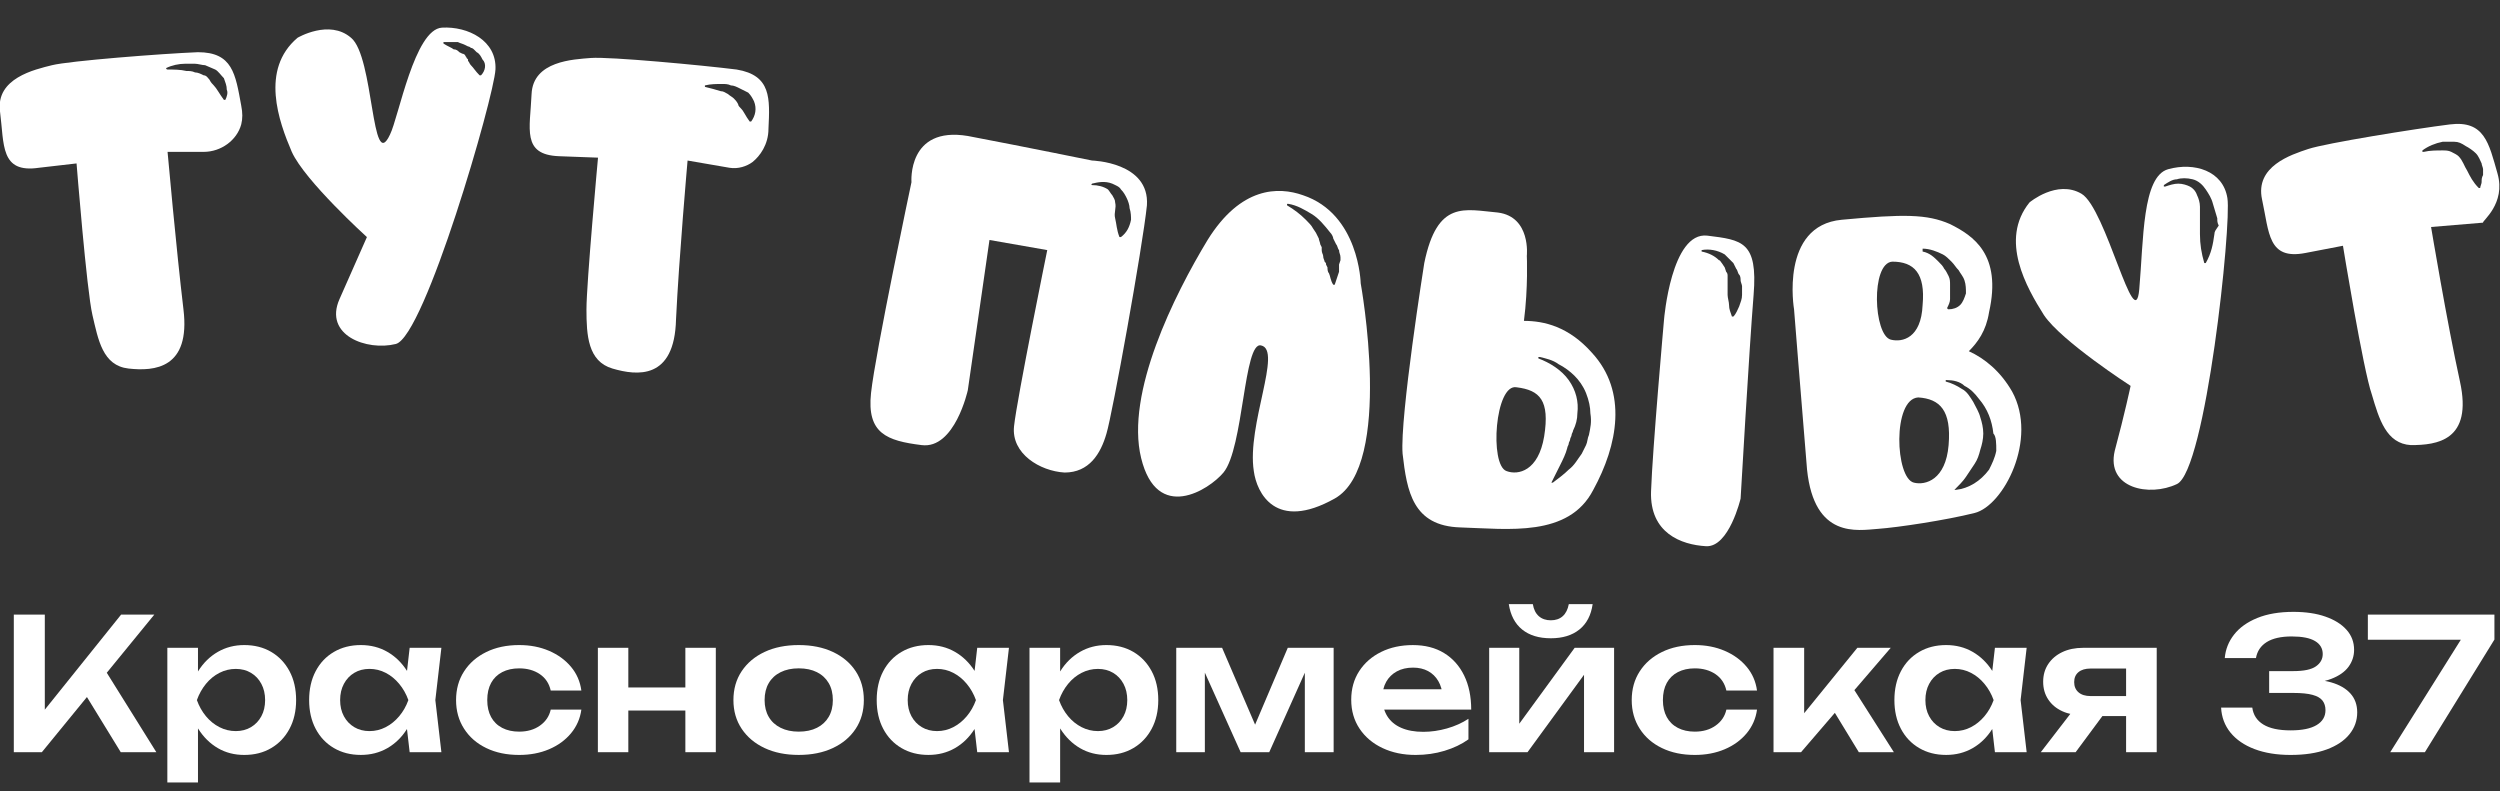 <?xml version="1.0" encoding="UTF-8" standalone="no"?> <svg xmlns:dc="http://purl.org/dc/elements/1.1/" xmlns:cc="http://creativecommons.org/ns#" xmlns:rdf="http://www.w3.org/1999/02/22-rdf-syntax-ns#" xmlns:svg="http://www.w3.org/2000/svg" xmlns="http://www.w3.org/2000/svg" viewBox="0 0 230.705 73.04" height="73.04" width="230.705" xml:space="preserve" id="svg2" version="1.1"><rect x="0" y="0" width="230.705" height="73.04" fill="#333333" stroke="none"/><defs id="defs6"><clipPath id="clipPath18"><path id="path16" d="M 0,54.78 H 173.029 V 0 H 0 Z"></path></clipPath></defs><g transform="matrix(1.333,0,0,-1.333,0,73.04)" id="g10"><g id="g12"><g clip-path="url(#clipPath18)" id="g14"><g transform="translate(15.6,47.88)" id="g20"><path id="path22" style="fill:#ffffff;fill-opacity:1;fill-rule:nonzero;stroke:none" d="M 0,0 C 0,0 -0.1,0 0,0 H -0.1 C -0.4,0.4 -0.6,0.8 -0.8,1 -0.9,1.1 -1,1.2 -1.1,1.4 -1.2,1.5 -1.3,1.7 -1.5,1.7 -1.7,1.8 -1.9,1.9 -2.1,1.9 -2.3,2 -2.5,2 -2.7,2 -3.1,2.1 -3.6,2.1 -4,2.1 c 0,0 -0.1,0 -0.1,0.1 0.4,0.2 0.9,0.3 1.3,0.3 h 0.7 c 0.2,0 0.5,-0.1 0.7,-0.1 C -1.2,2.3 -0.9,2.2 -0.7,2.1 -0.5,2 -0.3,1.7 -0.1,1.5 0,1.2 0.1,1 0.1,0.7 0.2,0.5 0.1,0.2 0,0 M 1.1,-0.4 C 0.7,1.8 0.5,3.3 -1.9,3.3 -4.4,3.2 -10.8,2.7 -12,2.4 c -1.2,-0.3 -3.9,-0.9 -3.6,-3.2 0.3,-2.3 0,-4.3 2.7,-3.9 l 2.6,0.3 c 0,0 0.7,-8.8 1.1,-10.499 0.4,-1.701 0.7,-3.5 2.5,-3.701 1.8,-0.2 4.3,0 3.8,4.1 -0.5,4.2 -1.1,10.9 -1.1,10.9 h 2.5 c 1.2,0 2.3,0.8 2.6,1.9 0.1,0.4 0.1,0.8 0,1.3"></path></g><g transform="translate(33.3,49.58)" id="g24"><path id="path26" style="fill:#ffffff;fill-opacity:1;fill-rule:nonzero;stroke:none" d="M 0,0 V 0 C -0.1,0 -0.1,0 0,0 H -0.1 C -0.4,0.3 -0.5,0.5 -0.7,0.7 -0.8,0.8 -0.8,0.9 -0.9,1 V 1.1 L -1,1.2 c 0,0.1 -0.1,0.1 -0.1,0.2 0,0 -0.1,0.1 -0.2,0.1 L -1.5,1.6 C -1.6,1.7 -1.7,1.8 -1.9,1.8 -2,1.9 -2.3,2 -2.6,2.2 v 0.1 h 1 C -1.4,2.2 -1.3,2.2 -1.1,2.1 L -0.9,2 c 0.1,0 0.2,-0.1 0.2,-0.1 0.1,0 0.2,-0.1 0.2,-0.1 L -0.4,1.7 -0.3,1.6 C -0.1,1.5 0,1.3 0.1,1.1 0.4,0.8 0.3,0.3 0,0 m -2.7,3.3 c -1.9,-0.1 -3,-6.2 -3.6,-7.4 -1.3,-2.8 -1.1,5.4 -2.7,6.7 -1.5,1.3 -3.7,0 -3.7,0 -2.6,-2.2 -1.3,-5.8 -0.4,-7.9 0.9,-2 5.2,-5.9 5.2,-5.9 0,0 -0.8,-1.8 -1.9,-4.3 -1.1,-2.5 1.9,-3.6 3.9,-3.1 2,0.5 6.8,17.1 6.9,19 0.1,2 -1.9,3 -3.7,2.9"></path></g><g transform="translate(52,46.38)" id="g28"><path id="path30" style="fill:#ffffff;fill-opacity:1;fill-rule:nonzero;stroke:none" d="M 0,0 C 0,0 -0.1,0 0,0 H -0.1 C -0.4,0.4 -0.5,0.7 -0.7,0.9 -0.8,1 -0.9,1.1 -0.9,1.2 -1,1.4 -1.1,1.5 -1.2,1.6 -1.3,1.7 -1.5,1.8 -1.6,1.9 -1.8,2 -1.9,2.1 -2.1,2.1 -2.4,2.2 -2.8,2.3 -3.2,2.4 v 0.1 c 0.4,0.1 0.8,0.1 1.2,0.1 0.2,0 0.4,0 0.6,-0.1 0.2,0 0.4,-0.1 0.6,-0.2 C -0.6,2.2 -0.4,2.1 -0.2,2 0,1.8 0.1,1.6 0.2,1.4 0.4,0.9 0.3,0.4 0,0 m -1,3.6 c -2.4,0.3 -8.8,0.9 -10.1,0.8 -1.2,-0.1 -4,-0.2 -4.1,-2.5 -0.1,-2.4 -0.7,-4.2 1.9,-4.3 l 2.7,-0.1 c 0,0 -0.8,-8.7 -0.8,-10.5 0,-1.8 0.1,-3.6 1.8,-4.1 1.7,-0.5 4.3,-0.799 4.4,3.4 0.2,4.2 0.8,11 0.8,11 l 2.9,-0.5 c 0.6,-0.1 1.2,0.1 1.6,0.4 0.5,0.4 1.1,1.2 1.1,2.3 0.1,2.1 0.2,3.7 -2.2,4.1"></path></g><g transform="translate(110,24.68)" id="g32"><path id="path34" style="fill:#ffffff;fill-opacity:1;fill-rule:nonzero;stroke:none" d="M 0,0 C -0.1,-0.199 -0.1,-0.5 -0.2,-0.699 -0.3,-0.899 -0.4,-1.1 -0.5,-1.3 -0.8,-1.699 -1,-2.1 -1.4,-2.399 -1.7,-2.699 -2.1,-3 -2.5,-3.3 h -0.1 l 0.3,0.601 0.3,0.599 c 0.2,0.401 0.4,0.8 0.5,1.201 0,0.099 0.1,0.2 0.1,0.299 0,0.1 0.1,0.201 0.1,0.3 0,0.101 0.1,0.2 0.1,0.3 0,0.101 0.1,0.2 0.1,0.301 0.2,0.399 0.3,0.8 0.3,1.199 0.1,0.801 -0.1,1.601 -0.6,2.301 C -1.9,4.5 -2.7,5 -3.5,5.301 V 5.4 h 0.1 C -3,5.301 -2.5,5.2 -2.1,4.9 -1.7,4.7 -1.3,4.4 -1,4.101 -0.7,3.801 -0.4,3.4 -0.2,2.9 0,2.4 0.1,1.9 0.1,1.5 0.2,0.9 0.1,0.5 0,0 M -3.1,-0.1 C -3.5,-2.5 -4.9,-2.8 -5.7,-2.5 -6.9,-2.1 -6.5,3.601 -5,3.301 -3.4,3.101 -2.7,2.4 -3.1,-0.1 m 3.3,5.8 c -1.6,1.8 -3.3,2.2 -4.7,2.2 0.3,2.3 0.2,4.5 0.2,4.5 0,0 0.3,2.701 -2,3 -2.3,0.201 -4.2,0.9 -5.1,-3.5 0,0 -1.7,-10.7 -1.5,-13.2 0.3,-2.599 0.7,-5 4,-5.099 C -5.6,-6.5 -1.4,-7.1 0.3,-3.8 2,-0.699 2.7,3 0.2,5.7"></path></g><g transform="translate(120.6,34.38)" id="g36"><path id="path38" style="fill:#ffffff;fill-opacity:1;fill-rule:nonzero;stroke:none" d="M 0,0 C 0,-0.3 -0.1,-0.5 -0.2,-0.8 -0.3,-1 -0.4,-1.3 -0.6,-1.5 h -0.1 c -0.1,0.3 -0.2,0.5 -0.2,0.8 0,0.2 -0.1,0.5 -0.1,0.7 v 0.3 0.3 0.3 0.2 0.2 c 0,0.1 0,0.2 -0.1,0.3 L -1.2,1.9 -1.4,2.2 C -1.5,2.3 -1.5,2.4 -1.6,2.4 -1.9,2.7 -2.3,2.9 -2.8,3 v 0.1 c 0.5,0.1 1.1,0 1.6,-0.3 L -0.9,2.5 -0.6,2.2 -0.4,1.8 C -0.3,1.7 -0.3,1.5 -0.2,1.4 -0.1,1.3 -0.1,1.1 -0.1,1 -0.1,0.9 0,0.7 0,0.6 Z m -2.4,4.1 c -2.5,0.3 -3,-5.8 -3,-5.8 0,0 -0.8,-9 -0.9,-11.9 -0.1,-2.9 2.1,-3.7 3.8,-3.799 1.6,-0.101 2.4,3.299 2.4,3.299 0,0 0.6,10.4 0.9,14.1 C 1.1,3.7 0,3.8 -2.4,4.1"></path></g><g transform="translate(171.8,42.18)" id="g40"><path id="path42" style="fill:#ffffff;fill-opacity:1;fill-rule:nonzero;stroke:none" d="M 0,0 C 0,-0.1 -0.1,-0.3 -0.1,-0.4 H -0.2 C -0.6,0 -0.8,0.4 -1,0.8 -1.2,1.1 -1.3,1.5 -1.6,1.8 -1.7,1.9 -1.9,2 -2.1,2.1 -2.3,2.2 -2.5,2.2 -2.7,2.2 -3.1,2.2 -3.6,2.2 -4,2.1 h -0.1 v 0.1 c 0.4,0.3 0.9,0.5 1.4,0.6 h 0.8 c 0.3,0 0.5,-0.1 0.8,-0.3 C -0.9,2.4 -0.6,2.2 -0.4,2 -0.2,1.8 -0.1,1.5 0,1.3 0,1.2 0.1,1 0.1,0.9 V 0.5 C 0,0.3 0,0.2 0,0 M 1.1,0.6 C 0.5,2.7 0.2,4.3 -2.2,4 -4.6,3.7 -10.8,2.7 -12,2.3 c -1.2,-0.4 -3.7,-1.2 -3.2,-3.5 0.5,-2.3 0.4,-4.2 3,-3.7 l 2.6,0.5 c 0,0 1.4,-8.6 2,-10.3 0.5,-1.7 1,-3.4 2.7,-3.5 1.8,0 4.3,0.3 3.4,4.4 -0.9,4.1 -2,10.7 -2,10.7 l 3.6,0.3 c -0.1,0.1 1.6,1.3 1,3.4"></path></g><g transform="translate(78.3,39.58)" id="g44"><path id="path46" style="fill:#ffffff;fill-opacity:1;fill-rule:nonzero;stroke:none" d="m 0,0 c -0.1,-0.5 -0.3,-0.9 -0.7,-1.2 h -0.1 c -0.2,0.5 -0.2,0.9 -0.3,1.3 -0.1,0.4 0.1,0.7 0,1.1 0,0.2 -0.1,0.3 -0.2,0.5 -0.1,0.1 -0.2,0.3 -0.3,0.4 -0.3,0.2 -0.7,0.3 -1.1,0.3 0,0 -0.1,0 0,0.1 0.4,0.1 0.9,0.2 1.4,0 C -1.1,2.4 -0.8,2.3 -0.7,2.1 -0.5,1.9 -0.4,1.7 -0.3,1.5 -0.2,1.3 -0.1,1 -0.1,0.8 0,0.5 0,0.2 0,0 m -2.7,4.1 c 0,0 -4.4,0.9 -8.6,1.7 -4.2,0.7 -3.9,-3.2 -3.9,-3.2 0,0 -2.5,-11.8 -2.8,-14.6 -0.3,-2.8 1.1,-3.3 3.5,-3.6 2.3,-0.3 3.2,3.8 3.2,3.8 l 1.5,10.4 4,-0.7 c 0,0 -2.1,-10.3 -2.3,-12.2 -0.2,-1.9 1.8,-3.1 3.5,-3.2 1.7,0 2.5,1.3 2.9,2.7 0.4,1.3 2.5,12.9 2.8,15.8 0.2,3 -3.8,3.1 -3.8,3.1"></path></g><g transform="translate(92.7,36.48)" id="g48"><path id="path50" style="fill:#ffffff;fill-opacity:1;fill-rule:nonzero;stroke:none" d="m 0,0 v -0.5 c -0.1,-0.3 -0.2,-0.6 -0.3,-0.9 h -0.1 c -0.2,0.3 -0.2,0.6 -0.3,0.8 -0.1,0.1 -0.1,0.3 -0.1,0.4 L -0.9,0 c 0,0.1 0,0.1 -0.1,0.2 0,0.1 -0.1,0.2 -0.1,0.4 0,0.1 -0.1,0.2 -0.1,0.4 v 0.2 l -0.1,0.2 c 0,0.1 -0.1,0.3 -0.1,0.4 l -0.2,0.4 -0.2,0.3 c -0.1,0.2 -0.3,0.4 -0.5,0.6 -0.4,0.4 -0.8,0.7 -1.3,1 v 0.1 h 0.1 C -2.9,4.1 -2.4,3.8 -1.9,3.5 -1.4,3.2 -1,2.7 -0.6,2.2 -0.5,2.1 -0.4,1.9 -0.4,1.8 L -0.3,1.6 -0.2,1.4 C -0.1,1.3 -0.1,1.1 0,1 0,0.8 0.1,0.7 0.1,0.5 V 0.3 Z m 1.5,-1.3 c 0,0 -0.1,4.8 -4,6.1 -1.7,0.6 -4.3,0.6 -6.6,-3.1 -2.3,-3.8 -5.7,-10.6 -4.6,-15.1 1.1,-4.5 4.7,-2.2 5.7,-1 1.4,1.7 1.4,9.1 2.6,8.8 1.5,-0.3 -1,-5.5 -0.5,-8.7 0.2,-1.5 1.5,-4.2 5.6,-1.9 4.1,2.3 1.8,14.9 1.8,14.9"></path></g><g transform="translate(138.2,23.58)" id="g52"><path id="path54" style="fill:#ffffff;fill-opacity:1;fill-rule:nonzero;stroke:none" d="m 0,0 c -0.1,-0.5 -0.3,-0.9 -0.5,-1.3 -0.6,-0.8 -1.4,-1.3 -2.3,-1.4 h -0.1 c 0.3,0.3 0.6,0.6 0.8,0.9 0.2,0.3 0.4,0.6 0.6,0.9 0.2,0.3 0.3,0.6 0.4,1 0.1,0.3 0.2,0.7 0.2,1.1 C -0.9,1.6 -1,2 -1.1,2.3 -1.2,2.7 -1.4,3 -1.6,3.4 -1.8,3.7 -2,4.1 -2.4,4.3 -2.7,4.5 -3.1,4.7 -3.5,4.8 v 0.1 h 0.1 c 0.4,0 0.9,-0.1 1.2,-0.4 0.4,-0.2 0.7,-0.5 1,-0.9 0.6,-0.7 0.9,-1.5 1,-2.4 C 0,1 0,0.5 0,0 M -3.3,0.4 C -3.5,-2 -4.9,-2.4 -5.7,-2.2 -7,-1.9 -7.2,3.6 -5.4,3.7 -3.9,3.6 -3.1,2.8 -3.3,0.4 m -4,7.3 c -1.2,0.3 -1.4,5.3 0.1,5.4 1.5,0 2.3,-0.8 2.1,-3 C -5.2,7.8 -6.5,7.5 -7.3,7.7 m 2.2,6.3 c 0.5,0 1,-0.2 1.4,-0.4 0.2,-0.1 0.4,-0.3 0.6,-0.5 0.2,-0.2 0.3,-0.4 0.5,-0.6 0.1,-0.2 0.3,-0.4 0.4,-0.7 0.1,-0.3 0.1,-0.6 0.1,-0.9 C -2.2,10.6 -2.3,10.3 -2.5,10.1 -2.7,9.9 -3,9.8 -3.3,9.8 c 0,0 -0.1,0 -0.1,0.1 0.1,0.2 0.2,0.4 0.2,0.6 v 0.5 0.5 c 0,0.2 0,0.4 -0.1,0.6 -0.1,0.2 -0.2,0.4 -0.3,0.5 -0.1,0.2 -0.2,0.3 -0.4,0.5 -0.3,0.3 -0.6,0.6 -1.1,0.7 z M 1.1,4.1 c -0.8,1.4 -1.9,2.3 -3,2.8 0.6,0.6 1.2,1.4 1.4,2.7 0.9,4 -1.1,5.3 -2.7,6.1 -1.6,0.7 -3.2,0.7 -7.5,0.3 C -15,15.6 -14,9.8 -14,9.8 c 0,0 0.5,-6.3 0.9,-11.1 0.5,-4.8 3.5,-4.2 4.9,-4.1 1.4,0.1 4.7,0.6 6.7,1.1 2,0.5 4.4,5.1 2.6,8.4"></path></g><g transform="translate(153.3,38.58)" id="g56"><path id="path58" style="fill:#ffffff;fill-opacity:1;fill-rule:nonzero;stroke:none" d="M 0,0 C -0.1,-0.7 -0.2,-1.3 -0.6,-2 H -0.7 C -0.9,-1.3 -1,-0.7 -1,0 V 0.5 1 1.9 C -1,2.2 -1.1,2.5 -1.2,2.7 -1.3,3 -1.5,3.2 -1.7,3.3 -1.9,3.4 -2.2,3.5 -2.5,3.5 -2.8,3.5 -3.1,3.4 -3.4,3.3 h -0.1 v 0.1 c 0.3,0.2 0.6,0.4 0.9,0.4 0.3,0.1 0.7,0.1 1.1,0 0.4,-0.1 0.7,-0.4 0.9,-0.7 0.2,-0.3 0.4,-0.6 0.5,-1 C 0,1.8 0.1,1.4 0.2,1.1 0.2,0.9 0.2,0.8 0.3,0.6 0.1,0.3 0,0.2 0,0 M 0.9,2.5 C 0.6,4.4 -1.4,5 -3.2,4.5 -5,4 -4.9,-0.4 -5.2,-3.8 c -0.3,-3.4 -2.3,5.6 -4,6.6 -1.7,1 -3.6,-0.6 -3.6,-0.6 -2.1,-2.6 -0.2,-5.9 1,-7.8 1.2,-1.8 6,-4.9 6,-4.9 0,0 -0.4,-1.9 -1.1,-4.5 -0.6,-2.6 2.4,-3.2 4.3,-2.3 2,0.9 3.8,18 3.5,19.8"></path></g><g transform="translate(5.502,7.381)" id="g60"><path id="path62" style="fill:#ffffff;fill-opacity:1;fill-rule:nonzero;stroke:none" d="M 0,0 1.549,1.385 5.321,-4.66 H 2.857 Z M -4.546,-4.66 V 4.864 H -2.4 v -7.771 l -0.61,0.431 5.892,7.34 H 5.181 L -2.604,-4.66 Z"></path></g><g transform="translate(18.354,6.327)" id="g64"><path id="path66" style="fill:#ffffff;fill-opacity:1;fill-rule:nonzero;stroke:none" d="M 0,0 C 0,0.424 -0.087,0.798 -0.26,1.124 -0.434,1.45 -0.673,1.704 -0.978,1.886 -1.283,2.068 -1.634,2.159 -2.032,2.159 -2.43,2.159 -2.807,2.068 -3.162,1.886 -3.518,1.704 -3.829,1.45 -4.096,1.124 -4.362,0.798 -4.572,0.424 -4.724,0 c 0.152,-0.423 0.362,-0.796 0.628,-1.117 0.267,-0.322 0.578,-0.574 0.934,-0.756 0.355,-0.182 0.732,-0.273 1.13,-0.273 0.398,0 0.749,0.091 1.054,0.273 0.305,0.182 0.544,0.434 0.718,0.756 C -0.087,-0.796 0,-0.423 0,0 m -5.385,0 c 0.144,0.771 0.396,1.441 0.756,2.013 0.36,0.571 0.813,1.013 1.359,1.327 0.546,0.313 1.153,0.47 1.822,0.47 0.711,0 1.336,-0.159 1.873,-0.476 C 0.963,3.017 1.384,2.571 1.689,2 1.994,1.429 2.146,0.762 2.146,0 2.146,-0.754 1.994,-1.416 1.689,-1.987 1.384,-2.559 0.963,-3.003 0.425,-3.32 c -0.537,-0.319 -1.162,-0.477 -1.873,-0.477 -0.677,0 -1.284,0.156 -1.822,0.47 -0.538,0.313 -0.989,0.756 -1.353,1.327 -0.364,0.571 -0.618,1.238 -0.762,2 m -1.384,3.619 h 2.121 V 1.321 l -0.089,-0.28 v -1.739 l 0.089,-0.521 v -4.483 h -2.121 z"></path></g><g transform="translate(28.36,2.721)" id="g68"><path id="path70" style="fill:#ffffff;fill-opacity:1;fill-rule:nonzero;stroke:none" d="M 0,0 -0.305,2.642 0.038,3.606 -0.305,4.559 0,7.226 H 2.197 L 1.778,3.606 2.197,0 Z m -4.813,3.606 c 0,-0.422 0.086,-0.795 0.26,-1.117 0.174,-0.322 0.413,-0.574 0.718,-0.756 0.304,-0.181 0.656,-0.273 1.054,-0.273 0.398,0 0.772,0.092 1.124,0.273 0.351,0.182 0.662,0.434 0.933,0.756 0.271,0.322 0.483,0.695 0.635,1.117 -0.152,0.424 -0.364,0.798 -0.635,1.124 -0.271,0.327 -0.582,0.581 -0.933,0.762 -0.352,0.183 -0.726,0.274 -1.124,0.274 -0.398,0 -0.75,-0.091 -1.054,-0.274 C -4.14,5.311 -4.379,5.057 -4.553,4.73 -4.727,4.404 -4.813,4.03 -4.813,3.606 m 5.372,0 C 0.423,2.845 0.175,2.178 -0.184,1.606 -0.544,1.035 -0.997,0.593 -1.543,0.279 -2.089,-0.034 -2.701,-0.19 -3.378,-0.19 c -0.703,0 -1.325,0.158 -1.867,0.476 -0.542,0.318 -0.963,0.762 -1.263,1.333 -0.301,0.571 -0.451,1.234 -0.451,1.987 0,0.762 0.15,1.429 0.451,2 0.3,0.572 0.721,1.017 1.263,1.334 0.542,0.318 1.164,0.476 1.867,0.476 0.677,0 1.289,-0.156 1.835,-0.47 C -0.997,6.633 -0.542,6.19 -0.178,5.619 0.186,5.048 0.432,4.377 0.559,3.606"></path></g><g transform="translate(40.247,5.667)" id="g72"><path id="path74" style="fill:#ffffff;fill-opacity:1;fill-rule:nonzero;stroke:none" d="m 0,0 c -0.085,-0.618 -0.324,-1.164 -0.718,-1.639 -0.393,-0.473 -0.899,-0.841 -1.517,-1.104 -0.619,-0.263 -1.308,-0.394 -2.07,-0.394 -0.864,0 -1.624,0.158 -2.279,0.477 -0.657,0.317 -1.169,0.764 -1.537,1.34 -0.369,0.575 -0.553,1.235 -0.553,1.98 0,0.754 0.184,1.416 0.553,1.987 0.368,0.572 0.88,1.019 1.537,1.34 0.655,0.323 1.415,0.483 2.279,0.483 0.762,0 1.451,-0.133 2.07,-0.4 C -1.617,3.804 -1.111,3.436 -0.718,2.965 -0.324,2.495 -0.085,1.947 0,1.32 h -2.121 c -0.11,0.492 -0.362,0.87 -0.755,1.137 -0.394,0.267 -0.871,0.4 -1.429,0.4 -0.449,0 -0.841,-0.086 -1.175,-0.26 C -5.814,2.423 -6.07,2.174 -6.248,1.848 -6.426,1.521 -6.515,1.126 -6.515,0.66 c 0,-0.457 0.089,-0.848 0.267,-1.175 0.178,-0.326 0.434,-0.575 0.768,-0.749 0.334,-0.173 0.726,-0.26 1.175,-0.26 0.567,0 1.048,0.139 1.441,0.42 0.394,0.279 0.641,0.647 0.743,1.104 z"></path></g><path id="path76" style="fill:#ffffff;fill-opacity:1;fill-rule:nonzero;stroke:none" d="m 47.447,9.946 h 2.108 V 2.72 H 47.447 Z M 42.596,7.203 h 5.677 v -1.6 H 42.596 Z M 41.39,9.946 h 2.108 V 2.72 H 41.39 Z"></path><g transform="translate(55.295,4.143)" id="g78"><path id="path80" style="fill:#ffffff;fill-opacity:1;fill-rule:nonzero;stroke:none" d="M 0,0 C 0.491,0 0.912,0.089 1.264,0.268 1.615,0.445 1.886,0.696 2.076,1.022 2.267,1.349 2.362,1.736 2.362,2.185 2.362,2.642 2.267,3.033 2.076,3.359 1.886,3.686 1.615,3.938 1.264,4.115 0.912,4.293 0.491,4.382 0,4.382 -0.482,4.382 -0.901,4.293 -1.257,4.115 -1.613,3.938 -1.886,3.686 -2.076,3.359 -2.267,3.033 -2.362,2.642 -2.362,2.185 c 0,-0.449 0.095,-0.836 0.286,-1.163 0.19,-0.326 0.463,-0.577 0.819,-0.754 C -0.901,0.089 -0.482,0 0,0 m 0,-1.612 c -0.897,0 -1.685,0.158 -2.362,0.476 -0.678,0.318 -1.206,0.762 -1.587,1.333 -0.382,0.572 -0.572,1.234 -0.572,1.988 0,0.761 0.19,1.428 0.572,2 0.381,0.571 0.909,1.016 1.587,1.334 C -1.685,5.836 -0.897,5.994 0,5.994 0.897,5.994 1.685,5.836 2.362,5.519 3.04,5.201 3.566,4.756 3.943,4.185 4.32,3.613 4.508,2.946 4.508,2.185 4.508,1.431 4.32,0.769 3.943,0.197 3.566,-0.374 3.04,-0.818 2.362,-1.136 1.685,-1.454 0.897,-1.612 0,-1.612"></path></g><g transform="translate(67.652,2.721)" id="g82"><path id="path84" style="fill:#ffffff;fill-opacity:1;fill-rule:nonzero;stroke:none" d="M 0,0 -0.305,2.642 0.038,3.606 -0.305,4.559 0,7.226 H 2.197 L 1.778,3.606 2.197,0 Z m -4.813,3.606 c 0,-0.422 0.086,-0.795 0.26,-1.117 0.174,-0.322 0.413,-0.574 0.718,-0.756 0.304,-0.181 0.656,-0.273 1.054,-0.273 0.398,0 0.772,0.092 1.124,0.273 0.351,0.182 0.662,0.434 0.933,0.756 0.271,0.322 0.483,0.695 0.635,1.117 -0.152,0.424 -0.364,0.798 -0.635,1.124 -0.271,0.327 -0.582,0.581 -0.933,0.762 -0.352,0.183 -0.726,0.274 -1.124,0.274 -0.398,0 -0.75,-0.091 -1.054,-0.274 C -4.14,5.311 -4.379,5.057 -4.553,4.73 -4.727,4.404 -4.813,4.03 -4.813,3.606 m 5.372,0 C 0.423,2.845 0.175,2.178 -0.184,1.606 -0.544,1.035 -0.997,0.593 -1.543,0.279 -2.089,-0.034 -2.701,-0.19 -3.378,-0.19 c -0.703,0 -1.325,0.158 -1.867,0.476 -0.542,0.318 -0.963,0.762 -1.263,1.333 -0.301,0.571 -0.451,1.234 -0.451,1.987 0,0.762 0.15,1.429 0.451,2 0.3,0.572 0.721,1.017 1.263,1.334 0.542,0.318 1.164,0.476 1.867,0.476 0.677,0 1.289,-0.156 1.835,-0.47 C -0.997,6.633 -0.542,6.19 -0.178,5.619 0.186,5.048 0.432,4.377 0.559,3.606"></path></g><g transform="translate(78.04,6.327)" id="g86"><path id="path88" style="fill:#ffffff;fill-opacity:1;fill-rule:nonzero;stroke:none" d="M 0,0 C 0,0.424 -0.087,0.798 -0.26,1.124 -0.434,1.45 -0.673,1.704 -0.978,1.886 -1.283,2.068 -1.634,2.159 -2.032,2.159 -2.43,2.159 -2.807,2.068 -3.162,1.886 -3.518,1.704 -3.829,1.45 -4.096,1.124 -4.362,0.798 -4.572,0.424 -4.724,0 c 0.152,-0.423 0.362,-0.796 0.628,-1.117 0.267,-0.322 0.578,-0.574 0.934,-0.756 0.355,-0.182 0.732,-0.273 1.13,-0.273 0.398,0 0.749,0.091 1.054,0.273 0.305,0.182 0.544,0.434 0.718,0.756 C -0.087,-0.796 0,-0.423 0,0 m -5.385,0 c 0.144,0.771 0.396,1.441 0.756,2.013 0.36,0.571 0.813,1.013 1.359,1.327 0.546,0.313 1.153,0.47 1.822,0.47 0.711,0 1.336,-0.159 1.873,-0.476 C 0.963,3.017 1.384,2.571 1.689,2 1.994,1.429 2.146,0.762 2.146,0 2.146,-0.754 1.994,-1.416 1.689,-1.987 1.384,-2.559 0.963,-3.003 0.425,-3.32 c -0.537,-0.319 -1.162,-0.477 -1.873,-0.477 -0.677,0 -1.284,0.156 -1.822,0.47 -0.538,0.313 -0.989,0.756 -1.353,1.327 -0.364,0.571 -0.618,1.238 -0.762,2 m -1.384,3.619 h 2.121 V 1.321 l -0.089,-0.28 v -1.739 l 0.089,-0.521 v -4.483 h -2.121 z"></path></g><g transform="translate(81.43,2.721)" id="g90"><path id="path92" style="fill:#ffffff;fill-opacity:1;fill-rule:nonzero;stroke:none" d="M 0,0 V 7.226 H 3.175 L 5.803,1.104 H 5.118 l 2.603,6.122 h 3.175 V 0 H 8.902 V 6.464 H 9.333 L 6.438,0 H 4.457 L 1.562,6.438 1.981,6.451 V 0 Z"></path></g><g transform="translate(98.002,2.53)" id="g94"><path id="path96" style="fill:#ffffff;fill-opacity:1;fill-rule:nonzero;stroke:none" d="m 0,0 c -0.855,0 -1.619,0.158 -2.292,0.477 -0.673,0.317 -1.203,0.763 -1.587,1.339 -0.386,0.576 -0.579,1.245 -0.579,2.006 0,0.754 0.185,1.414 0.553,1.982 0.368,0.566 0.874,1.009 1.518,1.327 0.643,0.317 1.375,0.475 2.197,0.475 0.838,0 1.557,-0.183 2.158,-0.551 C 2.569,6.687 3.033,6.167 3.359,5.499 3.685,4.83 3.848,4.042 3.848,3.137 H -2.756 V 4.546 H 2.705 L 1.879,4.038 C 1.846,4.462 1.742,4.821 1.568,5.118 1.395,5.414 1.16,5.643 0.864,5.804 0.567,5.964 0.22,6.045 -0.178,6.045 -0.609,6.045 -0.984,5.958 -1.302,5.784 -1.619,5.61 -1.865,5.369 -2.038,5.061 -2.212,4.751 -2.298,4.39 -2.298,3.975 c 0,-0.499 0.11,-0.927 0.33,-1.283 C -1.748,2.337 -1.427,2.065 -1.003,1.88 -0.58,1.693 -0.068,1.6 0.533,1.6 1.075,1.6 1.621,1.679 2.171,1.835 2.722,1.991 3.217,2.214 3.657,2.502 V 1.079 C 3.183,0.74 2.631,0.477 2,0.286 1.369,0.095 0.703,0 0,0"></path></g><g transform="translate(107.361,10.607)" id="g98"><path id="path100" style="fill:#ffffff;fill-opacity:1;fill-rule:nonzero;stroke:none" d="M 0,0 C -0.821,0 -1.481,0.2 -1.981,0.603 -2.48,1.005 -2.79,1.592 -2.908,2.362 h 1.663 C -1.185,1.998 -1.047,1.721 -0.832,1.53 -0.616,1.34 -0.338,1.244 0,1.244 0.338,1.244 0.614,1.34 0.826,1.53 1.037,1.721 1.177,1.998 1.245,2.362 H 2.896 C 2.786,1.592 2.479,1.005 1.975,0.603 1.471,0.2 0.813,0 0,0 m -4.267,-7.887 v 7.226 h 2.083 V -6.77 l -0.521,0.14 4.356,5.969 h 2.73 V -7.887 H 2.299 v 6.223 l 0.52,-0.152 -4.432,-6.071 z"></path></g><g transform="translate(121.636,5.667)" id="g102"><path id="path104" style="fill:#ffffff;fill-opacity:1;fill-rule:nonzero;stroke:none" d="m 0,0 c -0.085,-0.618 -0.324,-1.164 -0.718,-1.639 -0.393,-0.473 -0.899,-0.841 -1.517,-1.104 -0.619,-0.263 -1.308,-0.394 -2.07,-0.394 -0.864,0 -1.624,0.158 -2.279,0.477 -0.657,0.317 -1.169,0.764 -1.537,1.34 -0.369,0.575 -0.553,1.235 -0.553,1.98 0,0.754 0.184,1.416 0.553,1.987 0.368,0.572 0.88,1.019 1.537,1.34 0.655,0.323 1.415,0.483 2.279,0.483 0.762,0 1.451,-0.133 2.07,-0.4 C -1.617,3.804 -1.111,3.436 -0.718,2.965 -0.324,2.495 -0.085,1.947 0,1.32 h -2.121 c -0.11,0.492 -0.362,0.87 -0.755,1.137 -0.394,0.267 -0.871,0.4 -1.429,0.4 -0.449,0 -0.841,-0.086 -1.175,-0.26 C -5.814,2.423 -6.07,2.174 -6.248,1.848 -6.426,1.521 -6.515,1.126 -6.515,0.66 c 0,-0.457 0.089,-0.848 0.267,-1.175 0.178,-0.326 0.434,-0.575 0.768,-0.749 0.334,-0.173 0.726,-0.26 1.175,-0.26 0.567,0 1.048,0.139 1.441,0.42 0.394,0.279 0.641,0.647 0.743,1.104 z"></path></g><g transform="translate(128.684,2.721)" id="g106"><path id="path108" style="fill:#ffffff;fill-opacity:1;fill-rule:nonzero;stroke:none" d="M 0,0 -2.159,3.543 -0.597,4.75 2.426,0 Z m -5.905,0 v 7.226 h 2.121 V 1.715 l -0.623,0.216 4.305,5.295 H 2.21 L -4,0 Z"></path></g><g transform="translate(138.106,2.721)" id="g110"><path id="path112" style="fill:#ffffff;fill-opacity:1;fill-rule:nonzero;stroke:none" d="M 0,0 -0.305,2.642 0.038,3.606 -0.305,4.559 0,7.226 H 2.197 L 1.778,3.606 2.197,0 Z m -4.813,3.606 c 0,-0.422 0.086,-0.795 0.26,-1.117 0.174,-0.322 0.413,-0.574 0.718,-0.756 0.304,-0.181 0.656,-0.273 1.054,-0.273 0.398,0 0.772,0.092 1.124,0.273 0.351,0.182 0.662,0.434 0.933,0.756 0.271,0.322 0.483,0.695 0.635,1.117 -0.152,0.424 -0.364,0.798 -0.635,1.124 -0.271,0.327 -0.582,0.581 -0.933,0.762 -0.352,0.183 -0.726,0.274 -1.124,0.274 -0.398,0 -0.75,-0.091 -1.054,-0.274 C -4.14,5.311 -4.379,5.057 -4.553,4.73 -4.727,4.404 -4.813,4.03 -4.813,3.606 m 5.372,0 C 0.423,2.845 0.175,2.178 -0.184,1.606 -0.544,1.035 -0.997,0.593 -1.543,0.279 -2.089,-0.034 -2.701,-0.19 -3.378,-0.19 c -0.703,0 -1.325,0.158 -1.867,0.476 -0.542,0.318 -0.963,0.762 -1.263,1.333 -0.301,0.571 -0.451,1.234 -0.451,1.987 0,0.762 0.15,1.429 0.451,2 0.3,0.572 0.721,1.017 1.263,1.334 0.542,0.318 1.164,0.476 1.867,0.476 0.677,0 1.289,-0.156 1.835,-0.47 C -0.997,6.633 -0.542,6.19 -0.178,5.619 0.186,5.048 0.432,4.377 0.559,3.606"></path></g><g transform="translate(147.796,6.606)" id="g114"><path id="path116" style="fill:#ffffff;fill-opacity:1;fill-rule:nonzero;stroke:none" d="m 0,0 v -1.384 h -3.556 l -0.025,0.051 c -0.55,0 -1.033,0.095 -1.448,0.285 -0.415,0.191 -0.739,0.462 -0.971,0.814 -0.233,0.35 -0.35,0.759 -0.35,1.225 0,0.465 0.117,0.874 0.35,1.225 0.232,0.351 0.556,0.627 0.971,0.826 0.415,0.198 0.898,0.298 1.448,0.298 h 5.092 v -7.226 h -2.12 V 2.781 L 0.025,1.905 h -3.098 c -0.356,0 -0.633,-0.083 -0.832,-0.248 -0.199,-0.165 -0.298,-0.395 -0.298,-0.691 0,-0.297 0.099,-0.532 0.298,-0.705 C -3.706,0.087 -3.429,0 -3.073,0 Z m -1.6,-0.508 -2.502,-3.378 h -2.413 l 2.604,3.378 z"></path></g><g transform="translate(154.018,9.235)" id="g118"><path id="path120" style="fill:#ffffff;fill-opacity:1;fill-rule:nonzero;stroke:none" d="M 0,0 C 0.051,0.602 0.265,1.143 0.642,1.625 1.018,2.108 1.554,2.491 2.248,2.775 2.942,3.059 3.776,3.2 4.75,3.2 5.605,3.2 6.346,3.091 6.972,2.87 7.599,2.65 8.085,2.346 8.433,1.955 8.78,1.566 8.953,1.104 8.953,0.571 8.953,0.14 8.824,-0.252 8.566,-0.604 8.308,-0.954 7.907,-1.234 7.366,-1.441 6.824,-1.648 6.138,-1.748 5.309,-1.739 v 0.241 c 0.804,0.042 1.492,-0.02 2.063,-0.185 0.571,-0.165 1.014,-0.421 1.327,-0.768 0.313,-0.347 0.47,-0.783 0.47,-1.308 0,-0.567 -0.18,-1.073 -0.54,-1.517 C 8.27,-5.721 7.747,-6.07 7.061,-6.324 6.375,-6.578 5.541,-6.705 4.559,-6.705 c -0.956,0 -1.79,0.136 -2.501,0.406 -0.712,0.271 -1.266,0.653 -1.664,1.143 -0.398,0.491 -0.614,1.067 -0.648,1.727 h 2.159 c 0.068,-0.508 0.322,-0.897 0.762,-1.168 0.44,-0.271 1.071,-0.407 1.892,-0.407 0.796,0 1.397,0.123 1.803,0.369 0.407,0.245 0.61,0.588 0.61,1.029 0,0.262 -0.068,0.482 -0.203,0.66 -0.136,0.177 -0.366,0.311 -0.692,0.4 -0.326,0.089 -0.768,0.133 -1.327,0.133 H 3.073 v 1.512 H 4.75 c 0.728,0 1.249,0.109 1.562,0.33 0.313,0.219 0.47,0.504 0.47,0.85 0,0.39 -0.178,0.691 -0.534,0.902 C 5.893,1.393 5.355,1.498 4.635,1.498 3.899,1.498 3.323,1.369 2.908,1.111 2.494,0.853 2.244,0.482 2.159,0 Z"></path></g><g transform="translate(165.473,2.721)" id="g122"><path id="path124" style="fill:#ffffff;fill-opacity:1;fill-rule:nonzero;stroke:none" d="M 0,0 5.27,8.394 5.257,7.784 h -6.806 v 1.74 H 7.213 V 7.797 L 2.4,0 Z"></path></g></g></g></g></svg> 
